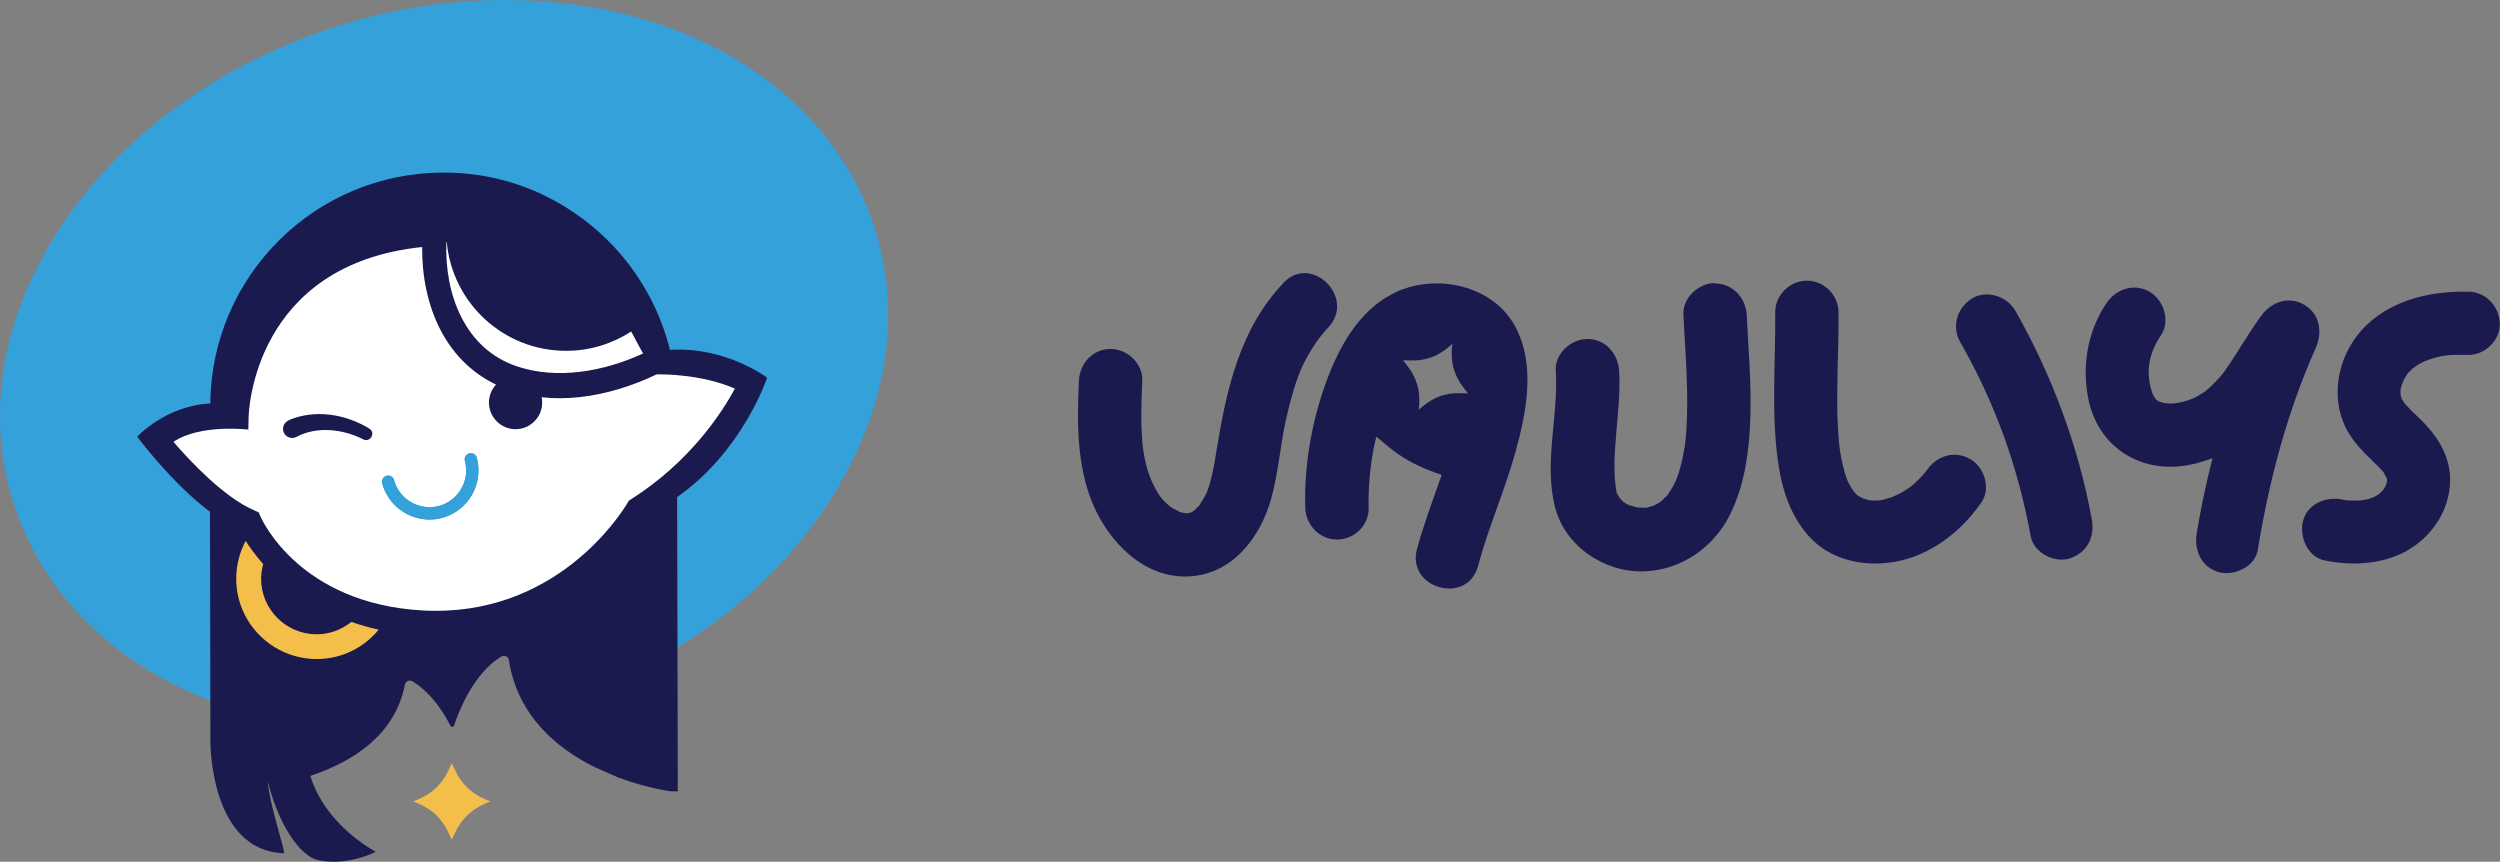 <?xml version="1.0" encoding="UTF-8"?>
<svg id="Layer_1" data-name="Layer 1" xmlns="http://www.w3.org/2000/svg" viewBox="0 0 187.85 64.75">
  <rect x="0" y="0" width="187.85" height="64.75" fill="#808080" stroke="none"/>
  <defs>
    <style>
      .cls-1 {
        fill: #35a1da;
      }

      .cls-2 {
        fill: #1a1a4e;
      }

      .cls-3 {
        fill: #f4be4a;
      }

      .cls-4 {
        fill: #37a3dc;
      }

      .cls-5 {
        fill: #fff;
      }
    </style>
  </defs>
  <g>
    <path class="cls-1" d="M65.67,16.99c1.89,5.76,1.27,11.96-1.78,17.95-4.11,8.1-12.06,14.58-21.88,17.84l-5.28-5.58-13.79,7.33c-10.86-1.66-19.03-7.84-21.87-16.58-1.89-5.74-1.27-11.96,1.76-17.93C7,11.83,15.1,5.3,25.06,2.06,29.29.69,33.63,0,37.95,0c13.45-.01,24.34,6.68,27.72,16.99Z"/>
    <path class="cls-2" d="M46.5,58.44c2.17.8,3.92,1.02,3.92,1.02h.51s-.05-22.11-.05-22.11c4.95-3.46,6.76-8.97,6.76-8.97,0,0-3.11-2.36-7.3-2.09-1.06-4.28-3.68-7.94-7.23-10.33-.1-.06-.2-.12-.29-.19-.28-.18-.56-.36-.86-.53-.26-.15-.52-.28-.78-.41-.15-.08-.3-.16-.45-.23-2.23-1.04-4.71-1.63-7.33-1.63-.01,0-.02,0-.04,0-.01,0-.03,0-.04,0h-.05c-9.6.02-17.38,7.77-17.47,17.35-3.34.15-5.49,2.49-5.49,2.49,0,0,2.55,3.46,5.47,5.65l.03,17.33s-.03,8.15,5.52,8.32c.17.01-1.14-3.83-1.2-5.39.65,2.74,2.25,5.73,3.97,5.95,2.21.37,4.14-.67,4.14-.67,0,0-3.77-1.92-4.92-5.7,3.18-1.06,6.34-3.05,7.09-6.8.03-.29.34-.45.59-.3,1.54.94,2.48,2.61,2.84,3.33.06.12.23.11.28-.02.34-1.03,1.45-3.91,3.54-5.17.25-.15.56.01.58.3.67,4.17,3.63,6.61,6.46,8.01"/>
    <path class="cls-5" d="M33.54,18.17s.02.01.03.02c.42,4.59,4.28,8.18,8.98,8.17,1.8,0,3.47-.54,4.88-1.45.45.85.82,1.54.89,1.65-2.97,1.37-6.44,1.97-9.44.98-3.98-1.31-5.49-5.48-5.34-9.36Z"/>
    <path class="cls-5" d="M47.44,37.5l-.19.12-.11.19c-.53.88-5.44,8.61-15.39,8.06-9.22-.52-12.05-6.78-12.17-7.04l-.15-.34-.34-.15c-2.27-.97-4.85-3.74-6.06-5.14,2.01-1.36,5.63-.92,5.63-.92l.02-.9c0-.48.4-11.5,13.04-12.82-.04,4.38,1.74,8.82,6.1,10.58,3.65,1.47,7.91.72,11.52-1.01.59-.01,3.41,0,5.88,1.07-.87,1.62-3.27,5.44-7.77,8.29Z"/>
    <g>
      <path class="cls-2" d="M21.71,31.58c-.36.14-.53.54-.4.89.15.39.62.56.98.35,1.53-.81,3.47-.58,4.98.18.52.31,1-.47.49-.79-1.8-1.1-4.08-1.48-6.06-.64Z"/>
      <path class="cls-4" d="M29.62,36.08c-.07-.25-.33-.4-.57-.33-.25.07-.39.32-.33.57.45,1.64,1.94,2.72,3.56,2.72.32,0,.64-.04.96-.13,1.96-.53,3.12-2.56,2.59-4.52-.07-.25-.32-.39-.57-.33-.25.07-.39.32-.33.57.4,1.46-.47,2.98-1.94,3.38-1.46.39-2.98-.47-3.38-1.94Z"/>
      <path class="cls-2" d="M38.74,32.25c1.1,0,2-.9,2-2s-.9-2-2-2-2,.9-2,2,.9,2,2,2Z"/>
    </g>
    <path class="cls-1" d="M35.26,34.07c-.25.07-.39.32-.33.57.4,1.46-.47,2.98-1.94,3.38-1.46.39-2.98-.47-3.38-1.94-.07-.25-.33-.4-.57-.33-.25.07-.39.32-.33.57.45,1.64,1.94,2.72,3.56,2.72.32,0,.64-.04.96-.13,1.96-.53,3.12-2.56,2.59-4.52-.07-.25-.32-.39-.57-.33Z"/>
    <path class="cls-3" d="M28.46,47.31c-1.11,1.35-2.78,2.21-4.66,2.21-3.33,0-6.05-2.7-6.05-6.03,0-1.03.26-2,.71-2.85.3.48.74,1.09,1.32,1.75-.1.35-.16.71-.16,1.1,0,2.3,1.88,4.18,4.19,4.17.98,0,1.88-.36,2.59-.93,0,0,0,0,0,0,.67.23,1.37.44,2.14.6-.02,0-.05,0-.07-.01Z"/>
    <path class="cls-3" d="M35.1,61.27c-.68.7-.82,1.14-1.15,1.82-.33-.68-.47-1.12-1.15-1.82-.68-.7-1.77-1.05-1.77-1.05,0,0,1.09-.36,1.77-1.05.68-.7.82-1.14,1.15-1.82.33.68.47,1.12,1.15,1.82.68.7,1.77,1.05,1.77,1.05,0,0-1.09.36-1.77,1.05Z"/>
  </g>
  <g>
    <path class="cls-2" d="M96.45,21.25c-3.25,3.4-4.28,7.93-5.01,12.42-.12.75-.24,1.5-.42,2.24-.09.35-.19.69-.32,1.03-.1.26-.04.08-.01.03-.07.16-.15.31-.24.46-.1.18-.37.59-.38.61.09-.11-.5.46-.23.25-.04.03-.24.15-.33.21-.03,0-.18.04-.22.06-.07,0-.14,0-.14,0-.06,0-.09,0-.13,0-.16-.03-.33-.08-.48-.13.23.08-.29-.16-.37-.21-.25-.15-.2-.1-.47-.35-.47-.44-.61-.64-.94-1.26-.55-1.01-.84-2.34-.93-3.46-.12-1.51-.07-3.03,0-4.55.06-1.28-1.13-2.38-2.38-2.38-1.34,0-2.32,1.09-2.38,2.38-.14,3.09-.18,6.32,1.03,9.23,1.21,2.9,3.89,5.68,7.29,5.48,3.23-.19,5.32-2.93,6.13-5.85.53-1.91.67-3.91,1.09-5.85.27-1.24.69-2.78,1.11-3.77.47-1.11,1.27-2.38,2.08-3.23,2.11-2.21-1.24-5.58-3.36-3.36ZM89.01,38.56c-.21,0-.1-.01,0,0h0Z"/>
    <path class="cls-2" d="M124.9,37.59c.05-.05.06-.06,0,0h0Z"/>
    <path class="cls-2" d="M128.87,21.27c-1.24,0-2.44,1.09-2.38,2.38.09,1.92.25,3.84.28,5.77.02,1.08,0,2.15-.08,3.22-.02.24-.05.47-.07.71,0,.04-.01.1-.02.15,0,.04-.01.07-.02.11-.09.51-.18,1.01-.32,1.51-.06.21-.12.42-.19.62-.02.07-.11.28-.15.39-.06.11-.15.3-.17.35-.12.22-.28.42-.39.64-.03.04-.07.08-.1.12-.15.16-.33.3-.47.46.05-.06.07-.08.1-.1-.05.05-.12.11-.22.17-.08.05-.33.17-.43.23-.11.03-.41.12-.48.14-.02,0-.01,0-.03,0-.11,0-.22.01-.33.01-.09,0-.21-.03-.3,0,0,0,0,0,0,0-.22-.07-.45-.12-.67-.18,0,0,0,0,0,0-.08-.05-.17-.09-.26-.14-.08-.05-.16-.1-.24-.16-.02-.02-.02-.03-.05-.06-.05-.07-.12-.13-.18-.19,0,0,0,0,0,0-.06-.12-.14-.23-.2-.34-.01-.02,0,0-.02-.01,0-.03,0-.03-.01-.08-.51-2.71.38-6.11.19-9.14-.08-1.28-1.03-2.38-2.38-2.38-1.22,0-2.46,1.09-2.38,2.38.22,3.4-.9,6.83-.07,10.2.73,2.99,3.75,5.01,6.77,4.88,2.72-.12,5.12-1.76,6.35-4.18,1.15-2.26,1.48-4.82,1.57-7.32.09-2.59-.15-5.17-.27-7.75-.06-1.28-1.05-2.38-2.38-2.38ZM123.6,38.18s-.03,0,0,0h0Z"/>
    <path class="cls-2" d="M148.02,34.49c-1.18-.69-2.52-.21-3.25.85-.07.09-.09.12-.1.14-.06.08-.13.15-.2.23-.2.22-.42.44-.64.64-.11.1-.23.2-.35.3.17-.14.15-.13-.08.04-.2.12-.39.25-.59.36-.08.05-.88.39-.48.25-.29.11-.58.17-.87.26-.11.02-.14.03-.17.03-.1,0-.21.02-.31.02-.17,0-.35,0-.52-.02-.04-.02-.32-.1-.49-.14-.03-.03-.31-.17-.37-.2-.03-.03-.07-.06-.1-.09-.1-.11-.2-.22-.31-.33.46.46.03.02-.07-.15-.11-.18-.19-.36-.29-.54-.03-.08-.06-.16-.09-.24-.07-.2-.13-.39-.18-.59-.12-.45-.22-.91-.29-1.37-.01-.07-.02-.14-.03-.21,0-.03,0-.04-.02-.13-.02-.24-.05-.47-.07-.71-.08-1.06-.11-2.12-.1-3.18,0-2.08.12-4.16.1-6.24-.01-1.29-1.08-2.38-2.38-2.38s-2.39,1.09-2.38,2.38c.04,3.92-.35,7.84.29,11.73.3,1.83.95,3.64,2.2,5.05,1.59,1.81,4.1,2.36,6.41,1.98,2.71-.45,5.07-2.26,6.6-4.49.73-1.06.2-2.64-.85-3.25Z"/>
    <path class="cls-2" d="M185.46,21.92c-2.72-.06-5.58.56-7.61,2.48-2.04,1.93-2.84,5.06-1.64,7.64.48,1.02,1.28,1.84,2.08,2.61.2.2.41.39.6.6.08.08.15.16.22.25.08.12.32.72.18.25.03.08.05.17.07.26,0,.03,0,.05,0,.16-.02.09-.01.09-.02.12-.01.03-.01.02-.04.08-.02.06-.02.06-.03.1-.06.11-.11.21-.18.31-.03.04-.02.04-.04.06-.07.07-.13.15-.21.21-.04.04-.04.04-.05.05-.09.06-.18.12-.27.17-.12.06-.19.09-.21.11-.12.04-.24.08-.37.12,0,0-.38.07-.45.09-.3.03-.61.03-.91.02-.17,0-.34-.02-.5-.04.22.02.18.01-.11-.04-1.22-.24-2.63.34-2.93,1.66-.27,1.18.36,2.67,1.66,2.93,3.06.6,6.29.05,8.24-2.59.75-1.02,1.19-2.31,1.16-3.58-.03-1.52-.73-2.8-1.72-3.91-.33-.37-.69-.7-1.05-1.05-.2-.2-.39-.41-.59-.61-.04-.05-.04-.05-.06-.07-.06-.09-.13-.19-.18-.29-.03-.04-.03-.03-.04-.05,0-.02,0-.06-.05-.17-.02-.08-.02-.09-.03-.13,0-.1-.01-.2,0-.3,0-.07,0-.07,0-.11.02-.11.05-.22.08-.32.02-.07.12-.29.14-.36.1-.19.21-.38.33-.55.05-.04.24-.23.36-.35.04-.02.33-.24.37-.26.14-.08.28-.16.43-.23.08-.04.09-.04.13-.06,1.25-.48,1.89-.49,3.23-.46,1.24.03,2.44-1.11,2.38-2.38-.06-1.31-1.04-2.35-2.38-2.38Z"/>
    <path class="cls-2" d="M173.14,22.9c-1.2-.7-2.5-.19-3.25.85-.96,1.32-1.76,2.75-2.69,4.08-.07.1-.08.12-.11.16,0,0,0,0-.06.07-.13.17-.27.33-.42.48-.27.3-.57.59-.89.85-.05.03-.16.12-.19.13-.2.12-.39.24-.6.35-.16.09-.62.25-.98.34-.57.14-1.22.18-1.78-.07-.03-.02-.1-.07-.15-.1-.03-.06-.19-.28-.13-.17-.16-.3-.2-.4-.29-.76-.35-1.35-.08-2.66.78-3.93.72-1.06.2-2.64-.85-3.25-1.17-.69-2.53-.21-3.25.85-1.47,2.16-1.9,4.94-1.3,7.47.71,2.97,3.18,4.88,6.24,4.82,1.06-.02,2.07-.28,3.03-.65-.47,1.86-.88,3.74-1.19,5.64-.2,1.27.33,2.56,1.66,2.93,1.13.31,2.72-.39,2.93-1.66.84-5.19,2.2-10.35,4.35-15.17.52-1.17.34-2.56-.85-3.25Z"/>
    <path class="cls-2" d="M151.39,23.3c-.62-1.08-2.18-1.54-3.25-.85-1.09.7-1.51,2.1-.85,3.25,2.61,4.57,4.33,9.32,5.3,14.6.23,1.23,1.78,2.03,2.93,1.66,1.31-.43,1.9-1.61,1.66-2.93-1.01-5.52-3-10.86-5.78-15.74Z"/>
    <path class="cls-2" d="M104.89,21.96c-2.83,1.29-4.41,4.33-5.38,7.13-.99,2.85-1.53,6.05-1.43,9.07.04,1.28,1.06,2.38,2.38,2.38s2.42-1.09,2.38-2.38c-.03-1.01.04-2.02.15-3.03.01-.11.03-.23.04-.34-.08.67,0,.06.01-.06.05-.3.1-.6.15-.9.06-.34.15-.68.23-1.02.53.45,1.05.9,1.62,1.3,1,.7,2.13,1.19,3.29,1.57-.65,1.86-1.35,3.69-1.86,5.59-.79,2.96,3.8,4.23,4.59,1.26.76-2.87,1.98-5.59,2.78-8.45.85-3.02,1.59-6.68-.01-9.59-1.71-3.09-5.89-3.94-8.95-2.54ZM108.26,29.75c-.88.28-1.66,1.05-1.66,1.05,0,0,.17-1.08-.13-1.96-.3-.88-.61-1.19-1.04-1.77.72.01,1.16.08,2.04-.19.88-.28,1.66-1.05,1.66-1.05,0,0-.17,1.08.13,1.96.3.88.61,1.19,1.04,1.77-.72-.01-1.16-.08-2.04.19Z"/>
  </g>
</svg>